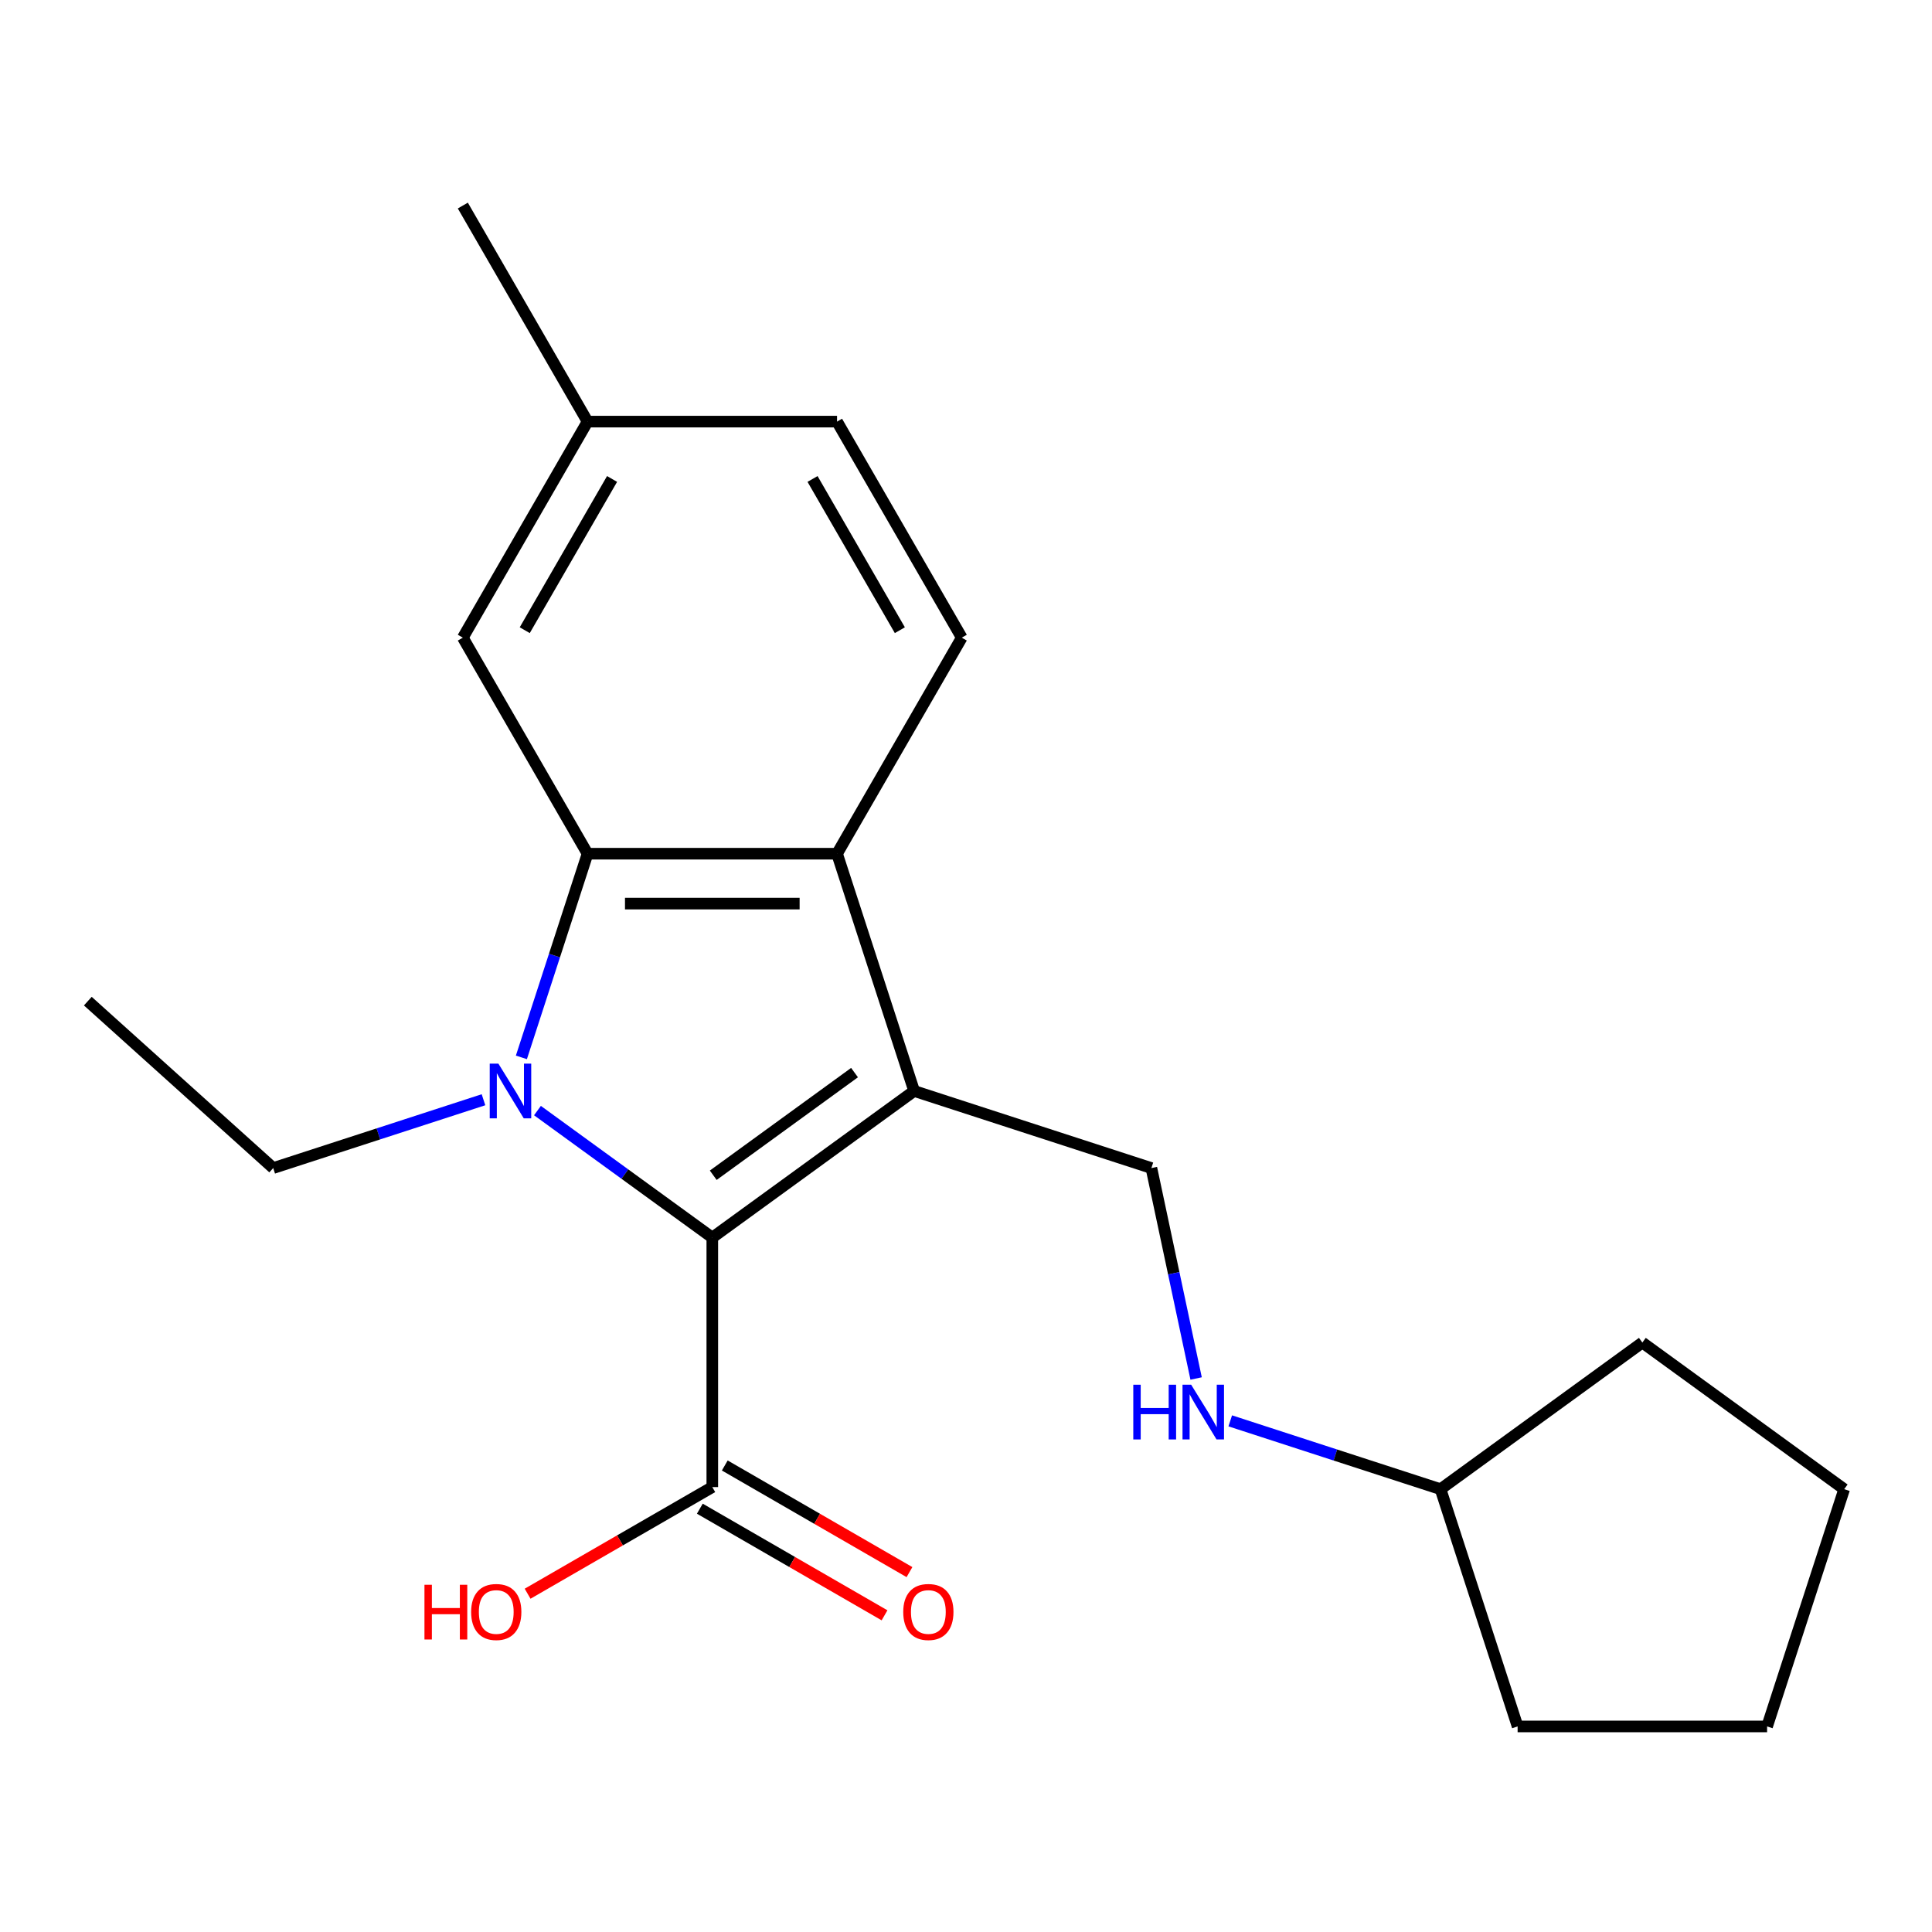 <?xml version='1.0' encoding='iso-8859-1'?>
<svg version='1.1' baseProfile='full'
              xmlns='http://www.w3.org/2000/svg'
                      xmlns:rdkit='http://www.rdkit.org/xml'
                      xmlns:xlink='http://www.w3.org/1999/xlink'
                  xml:space='preserve'
width='1000px' height='1000px' viewBox='0 0 1000 1000'>
<!-- END OF HEADER -->
<rect style='opacity:1.0;fill:#FFFFFF;stroke:none' width='1000' height='1000' x='0' y='0'> </rect>
<path class='bond-1' d='M 473.153,564.686 L 368.687,640.585' style='fill:none;fill-rule:evenodd;stroke:#000000;stroke-width:6px;stroke-linecap:butt;stroke-linejoin:miter;stroke-opacity:1' />
<path class='bond-1' d='M 442.303,555.177 L 369.177,608.307' style='fill:none;fill-rule:evenodd;stroke:#000000;stroke-width:6px;stroke-linecap:butt;stroke-linejoin:miter;stroke-opacity:1' />
<path class='bond-3' d='M 473.153,564.686 L 433.251,441.879' style='fill:none;fill-rule:evenodd;stroke:#000000;stroke-width:6px;stroke-linecap:butt;stroke-linejoin:miter;stroke-opacity:1' />
<path class='bond-5' d='M 473.153,564.686 L 595.96,604.588' style='fill:none;fill-rule:evenodd;stroke:#000000;stroke-width:6px;stroke-linecap:butt;stroke-linejoin:miter;stroke-opacity:1' />
<path class='bond-0' d='M 278.19,574.834 L 323.438,607.709' style='fill:none;fill-rule:evenodd;stroke:#0000FF;stroke-width:6px;stroke-linecap:butt;stroke-linejoin:miter;stroke-opacity:1' />
<path class='bond-0' d='M 323.438,607.709 L 368.687,640.585' style='fill:none;fill-rule:evenodd;stroke:#000000;stroke-width:6px;stroke-linecap:butt;stroke-linejoin:miter;stroke-opacity:1' />
<path class='bond-10' d='M 250.253,569.224 L 195.834,586.906' style='fill:none;fill-rule:evenodd;stroke:#0000FF;stroke-width:6px;stroke-linecap:butt;stroke-linejoin:miter;stroke-opacity:1' />
<path class='bond-10' d='M 195.834,586.906 L 141.414,604.588' style='fill:none;fill-rule:evenodd;stroke:#000000;stroke-width:6px;stroke-linecap:butt;stroke-linejoin:miter;stroke-opacity:1' />
<path class='bond-21' d='M 269.871,547.298 L 286.997,494.588' style='fill:none;fill-rule:evenodd;stroke:#0000FF;stroke-width:6px;stroke-linecap:butt;stroke-linejoin:miter;stroke-opacity:1' />
<path class='bond-21' d='M 286.997,494.588 L 304.124,441.879' style='fill:none;fill-rule:evenodd;stroke:#000000;stroke-width:6px;stroke-linecap:butt;stroke-linejoin:miter;stroke-opacity:1' />
<path class='bond-4' d='M 368.687,640.585 L 368.687,769.711' style='fill:none;fill-rule:evenodd;stroke:#000000;stroke-width:6px;stroke-linecap:butt;stroke-linejoin:miter;stroke-opacity:1' />
<path class='bond-2' d='M 304.124,441.879 L 433.251,441.879' style='fill:none;fill-rule:evenodd;stroke:#000000;stroke-width:6px;stroke-linecap:butt;stroke-linejoin:miter;stroke-opacity:1' />
<path class='bond-2' d='M 323.493,467.704 L 413.882,467.704' style='fill:none;fill-rule:evenodd;stroke:#000000;stroke-width:6px;stroke-linecap:butt;stroke-linejoin:miter;stroke-opacity:1' />
<path class='bond-7' d='M 304.124,441.879 L 239.56,330.052' style='fill:none;fill-rule:evenodd;stroke:#000000;stroke-width:6px;stroke-linecap:butt;stroke-linejoin:miter;stroke-opacity:1' />
<path class='bond-6' d='M 433.251,441.879 L 497.814,330.052' style='fill:none;fill-rule:evenodd;stroke:#000000;stroke-width:6px;stroke-linecap:butt;stroke-linejoin:miter;stroke-opacity:1' />
<path class='bond-9' d='M 362.231,780.894 L 410.03,808.491' style='fill:none;fill-rule:evenodd;stroke:#000000;stroke-width:6px;stroke-linecap:butt;stroke-linejoin:miter;stroke-opacity:1' />
<path class='bond-9' d='M 410.03,808.491 L 457.83,836.088' style='fill:none;fill-rule:evenodd;stroke:#FF0000;stroke-width:6px;stroke-linecap:butt;stroke-linejoin:miter;stroke-opacity:1' />
<path class='bond-9' d='M 375.144,758.529 L 422.943,786.126' style='fill:none;fill-rule:evenodd;stroke:#000000;stroke-width:6px;stroke-linecap:butt;stroke-linejoin:miter;stroke-opacity:1' />
<path class='bond-9' d='M 422.943,786.126 L 470.743,813.723' style='fill:none;fill-rule:evenodd;stroke:#FF0000;stroke-width:6px;stroke-linecap:butt;stroke-linejoin:miter;stroke-opacity:1' />
<path class='bond-11' d='M 368.687,769.711 L 320.888,797.308' style='fill:none;fill-rule:evenodd;stroke:#000000;stroke-width:6px;stroke-linecap:butt;stroke-linejoin:miter;stroke-opacity:1' />
<path class='bond-11' d='M 320.888,797.308 L 273.088,824.906' style='fill:none;fill-rule:evenodd;stroke:#FF0000;stroke-width:6px;stroke-linecap:butt;stroke-linejoin:miter;stroke-opacity:1' />
<path class='bond-8' d='M 595.96,604.588 L 607.535,659.047' style='fill:none;fill-rule:evenodd;stroke:#000000;stroke-width:6px;stroke-linecap:butt;stroke-linejoin:miter;stroke-opacity:1' />
<path class='bond-8' d='M 607.535,659.047 L 619.111,713.505' style='fill:none;fill-rule:evenodd;stroke:#0000FF;stroke-width:6px;stroke-linecap:butt;stroke-linejoin:miter;stroke-opacity:1' />
<path class='bond-12' d='M 497.814,330.052 L 433.251,218.225' style='fill:none;fill-rule:evenodd;stroke:#000000;stroke-width:6px;stroke-linecap:butt;stroke-linejoin:miter;stroke-opacity:1' />
<path class='bond-12' d='M 465.764,326.19 L 420.57,247.911' style='fill:none;fill-rule:evenodd;stroke:#000000;stroke-width:6px;stroke-linecap:butt;stroke-linejoin:miter;stroke-opacity:1' />
<path class='bond-22' d='M 239.56,330.052 L 304.124,218.225' style='fill:none;fill-rule:evenodd;stroke:#000000;stroke-width:6px;stroke-linecap:butt;stroke-linejoin:miter;stroke-opacity:1' />
<path class='bond-22' d='M 271.61,326.19 L 316.805,247.911' style='fill:none;fill-rule:evenodd;stroke:#000000;stroke-width:6px;stroke-linecap:butt;stroke-linejoin:miter;stroke-opacity:1' />
<path class='bond-14' d='M 636.775,735.432 L 691.194,753.114' style='fill:none;fill-rule:evenodd;stroke:#0000FF;stroke-width:6px;stroke-linecap:butt;stroke-linejoin:miter;stroke-opacity:1' />
<path class='bond-14' d='M 691.194,753.114 L 745.614,770.796' style='fill:none;fill-rule:evenodd;stroke:#000000;stroke-width:6px;stroke-linecap:butt;stroke-linejoin:miter;stroke-opacity:1' />
<path class='bond-18' d='M 141.414,604.588 L 45.455,518.185' style='fill:none;fill-rule:evenodd;stroke:#000000;stroke-width:6px;stroke-linecap:butt;stroke-linejoin:miter;stroke-opacity:1' />
<path class='bond-13' d='M 433.251,218.225 L 304.124,218.225' style='fill:none;fill-rule:evenodd;stroke:#000000;stroke-width:6px;stroke-linecap:butt;stroke-linejoin:miter;stroke-opacity:1' />
<path class='bond-15' d='M 304.124,218.225 L 239.56,106.397' style='fill:none;fill-rule:evenodd;stroke:#000000;stroke-width:6px;stroke-linecap:butt;stroke-linejoin:miter;stroke-opacity:1' />
<path class='bond-16' d='M 745.614,770.796 L 850.08,694.897' style='fill:none;fill-rule:evenodd;stroke:#000000;stroke-width:6px;stroke-linecap:butt;stroke-linejoin:miter;stroke-opacity:1' />
<path class='bond-17' d='M 745.614,770.796 L 785.516,893.603' style='fill:none;fill-rule:evenodd;stroke:#000000;stroke-width:6px;stroke-linecap:butt;stroke-linejoin:miter;stroke-opacity:1' />
<path class='bond-19' d='M 850.08,694.897 L 954.545,770.796' style='fill:none;fill-rule:evenodd;stroke:#000000;stroke-width:6px;stroke-linecap:butt;stroke-linejoin:miter;stroke-opacity:1' />
<path class='bond-20' d='M 785.516,893.603 L 914.643,893.603' style='fill:none;fill-rule:evenodd;stroke:#000000;stroke-width:6px;stroke-linecap:butt;stroke-linejoin:miter;stroke-opacity:1' />
<path class='bond-23' d='M 954.545,770.796 L 914.643,893.603' style='fill:none;fill-rule:evenodd;stroke:#000000;stroke-width:6px;stroke-linecap:butt;stroke-linejoin:miter;stroke-opacity:1' />
<path  class='atom-1' d='M 257.961 550.526
L 267.241 565.526
Q 268.161 567.006, 269.641 569.686
Q 271.121 572.366, 271.201 572.526
L 271.201 550.526
L 274.961 550.526
L 274.961 578.846
L 271.081 578.846
L 261.121 562.446
Q 259.961 560.526, 258.721 558.326
Q 257.521 556.126, 257.161 555.446
L 257.161 578.846
L 253.481 578.846
L 253.481 550.526
L 257.961 550.526
' fill='#0000FF'/>
<path  class='atom-9' d='M 586.587 716.733
L 590.427 716.733
L 590.427 728.773
L 604.907 728.773
L 604.907 716.733
L 608.747 716.733
L 608.747 745.053
L 604.907 745.053
L 604.907 731.973
L 590.427 731.973
L 590.427 745.053
L 586.587 745.053
L 586.587 716.733
' fill='#0000FF'/>
<path  class='atom-9' d='M 616.547 716.733
L 625.827 731.733
Q 626.747 733.213, 628.227 735.893
Q 629.707 738.573, 629.787 738.733
L 629.787 716.733
L 633.547 716.733
L 633.547 745.053
L 629.667 745.053
L 619.707 728.653
Q 618.547 726.733, 617.307 724.533
Q 616.107 722.333, 615.747 721.653
L 615.747 745.053
L 612.067 745.053
L 612.067 716.733
L 616.547 716.733
' fill='#0000FF'/>
<path  class='atom-10' d='M 467.514 834.355
Q 467.514 827.555, 470.874 823.755
Q 474.234 819.955, 480.514 819.955
Q 486.794 819.955, 490.154 823.755
Q 493.514 827.555, 493.514 834.355
Q 493.514 841.235, 490.114 845.155
Q 486.714 849.035, 480.514 849.035
Q 474.274 849.035, 470.874 845.155
Q 467.514 841.275, 467.514 834.355
M 480.514 845.835
Q 484.834 845.835, 487.154 842.955
Q 489.514 840.035, 489.514 834.355
Q 489.514 828.795, 487.154 825.995
Q 484.834 823.155, 480.514 823.155
Q 476.194 823.155, 473.834 825.955
Q 471.514 828.755, 471.514 834.355
Q 471.514 840.075, 473.834 842.955
Q 476.194 845.835, 480.514 845.835
' fill='#FF0000'/>
<path  class='atom-12' d='M 219.7 820.275
L 223.54 820.275
L 223.54 832.315
L 238.02 832.315
L 238.02 820.275
L 241.86 820.275
L 241.86 848.595
L 238.02 848.595
L 238.02 835.515
L 223.54 835.515
L 223.54 848.595
L 219.7 848.595
L 219.7 820.275
' fill='#FF0000'/>
<path  class='atom-12' d='M 243.86 834.355
Q 243.86 827.555, 247.22 823.755
Q 250.58 819.955, 256.86 819.955
Q 263.14 819.955, 266.5 823.755
Q 269.86 827.555, 269.86 834.355
Q 269.86 841.235, 266.46 845.155
Q 263.06 849.035, 256.86 849.035
Q 250.62 849.035, 247.22 845.155
Q 243.86 841.275, 243.86 834.355
M 256.86 845.835
Q 261.18 845.835, 263.5 842.955
Q 265.86 840.035, 265.86 834.355
Q 265.86 828.795, 263.5 825.995
Q 261.18 823.155, 256.86 823.155
Q 252.54 823.155, 250.18 825.955
Q 247.86 828.755, 247.86 834.355
Q 247.86 840.075, 250.18 842.955
Q 252.54 845.835, 256.86 845.835
' fill='#FF0000'/>
</svg>
